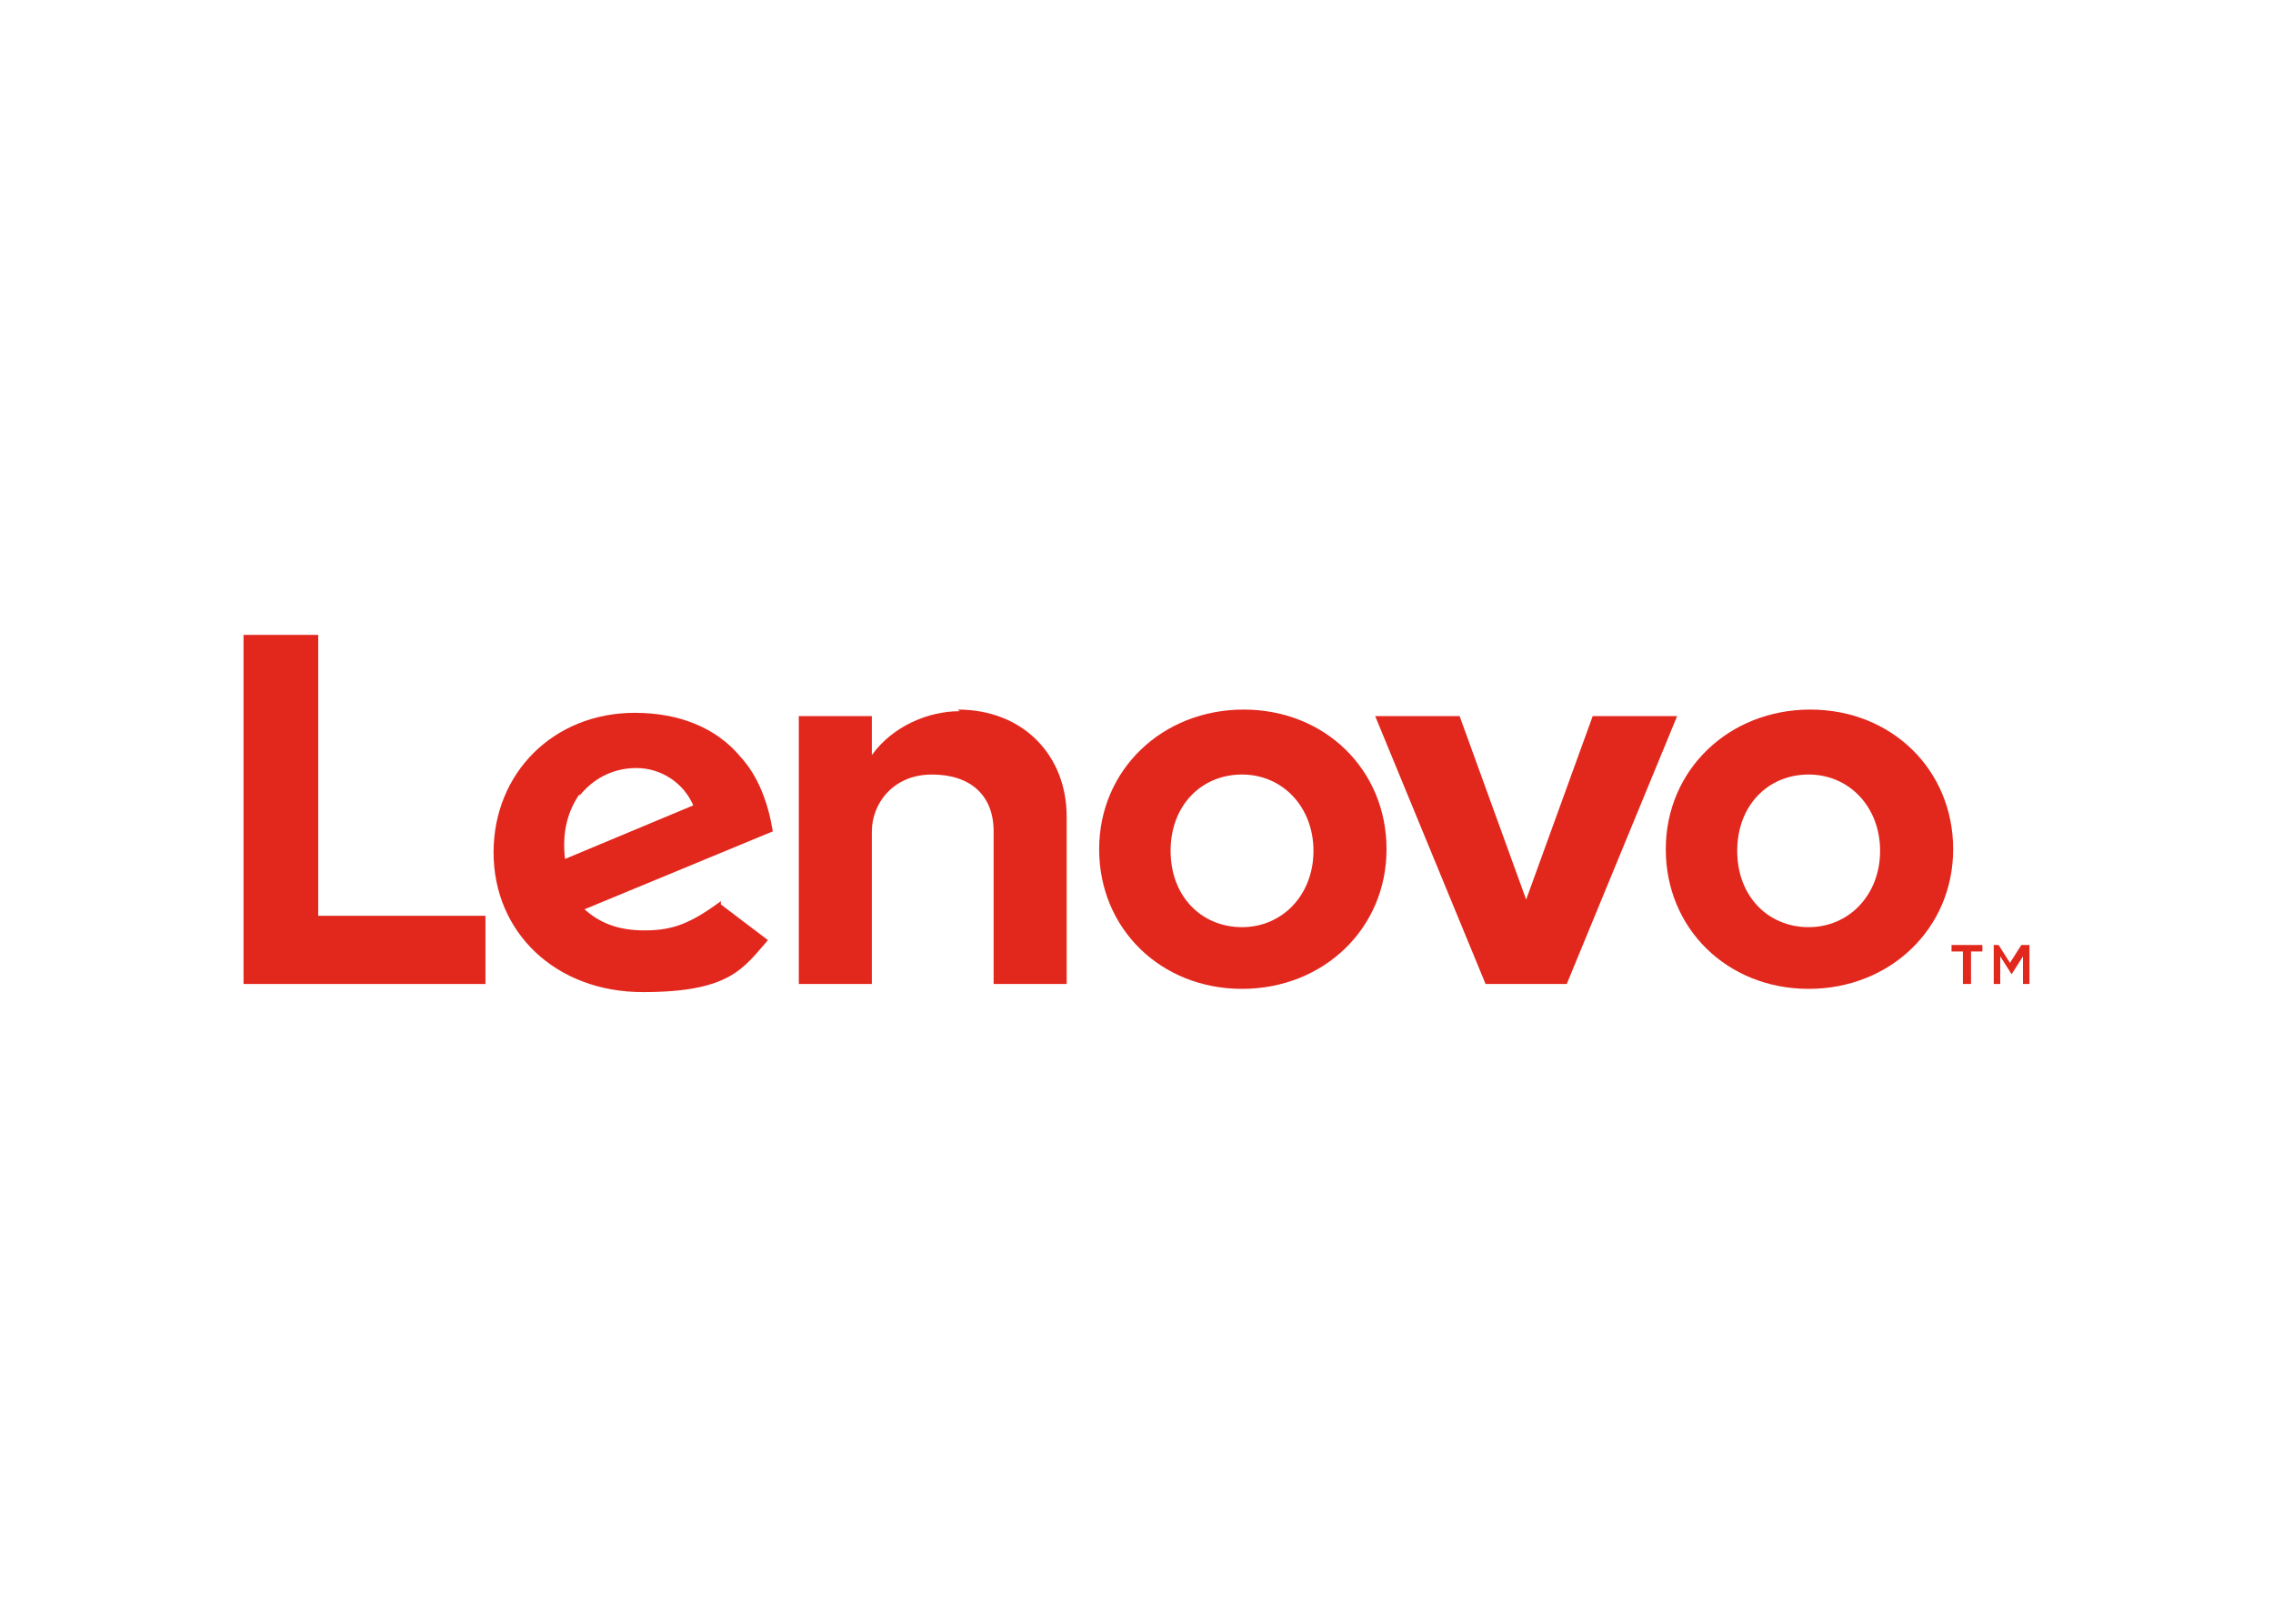 <?xml version="1.0" encoding="UTF-8"?>
<svg xmlns="http://www.w3.org/2000/svg" id="Ebene_1" version="1.1" viewBox="0 0 140 100">
  <defs>
    <style>
      .st0 {
        fill: #e2271d;
      }
    </style>
  </defs>
  <path class="st0" d="M59.1,43.8c-1.9,0-4.1.9-5.4,2.7h0v-2.4h-4.5v16.5h4.5v-9.4c0-1.7,1.3-3.5,3.7-3.5s3.8,1.3,3.8,3.5v9.4h4.5v-10.3c0-3.8-2.7-6.6-6.7-6.6"></path>
  <path class="st0" d="M98.1,44.1l-4.1,11.3-4.1-11.3h-5.2l6.8,16.5h5l6.8-16.5h-5.2Z"></path>
  <path class="st0" d="M44.4,55.5c-1.9,1.4-3,1.8-4.7,1.8s-2.8-.5-3.7-1.3l11.6-4.8c-.3-1.8-.9-3.4-2-4.6-1.5-1.8-3.8-2.7-6.5-2.7-5,0-8.7,3.7-8.7,8.6s3.8,8.6,9.2,8.6,6.2-1.5,7.7-3.2l-2.9-2.2ZM35.7,49c.8-1,2-1.7,3.5-1.7s2.9.9,3.5,2.3l-7.9,3.3c-.2-1.7.2-3,.9-4Z"></path>
  <path class="st0" d="M29.9,56.4h-10.3v-17.3h-4.6v21.5h14.9v-4.2Z"></path>
  <path class="st0" d="M111.4,60.9c-5,0-8.8-3.7-8.8-8.6s3.9-8.6,8.9-8.6,8.8,3.7,8.8,8.6-3.9,8.6-8.9,8.6M111.4,47.7c-2.5,0-4.4,1.9-4.4,4.7s1.9,4.7,4.4,4.7,4.4-2,4.4-4.7-1.9-4.7-4.4-4.7"></path>
  <path class="st0" d="M76.5,60.9c-5,0-8.8-3.7-8.8-8.6s3.9-8.6,8.9-8.6,8.8,3.7,8.8,8.6-3.9,8.6-8.9,8.6M76.5,47.7c-2.5,0-4.4,1.9-4.4,4.7s1.9,4.7,4.4,4.7,4.4-2,4.4-4.7-1.9-4.7-4.4-4.7"></path>
  <path class="st0" d="M120.9,58.6h-.7v-.4h1.9v.4h-.7v2h-.5v-2ZM122.6,58.2h.5l.7,1.1.7-1.1h.5v2.4h-.4v-1.7l-.7,1.1h0l-.7-1.1v1.7h-.4v-2.4Z"></path>
</svg>
